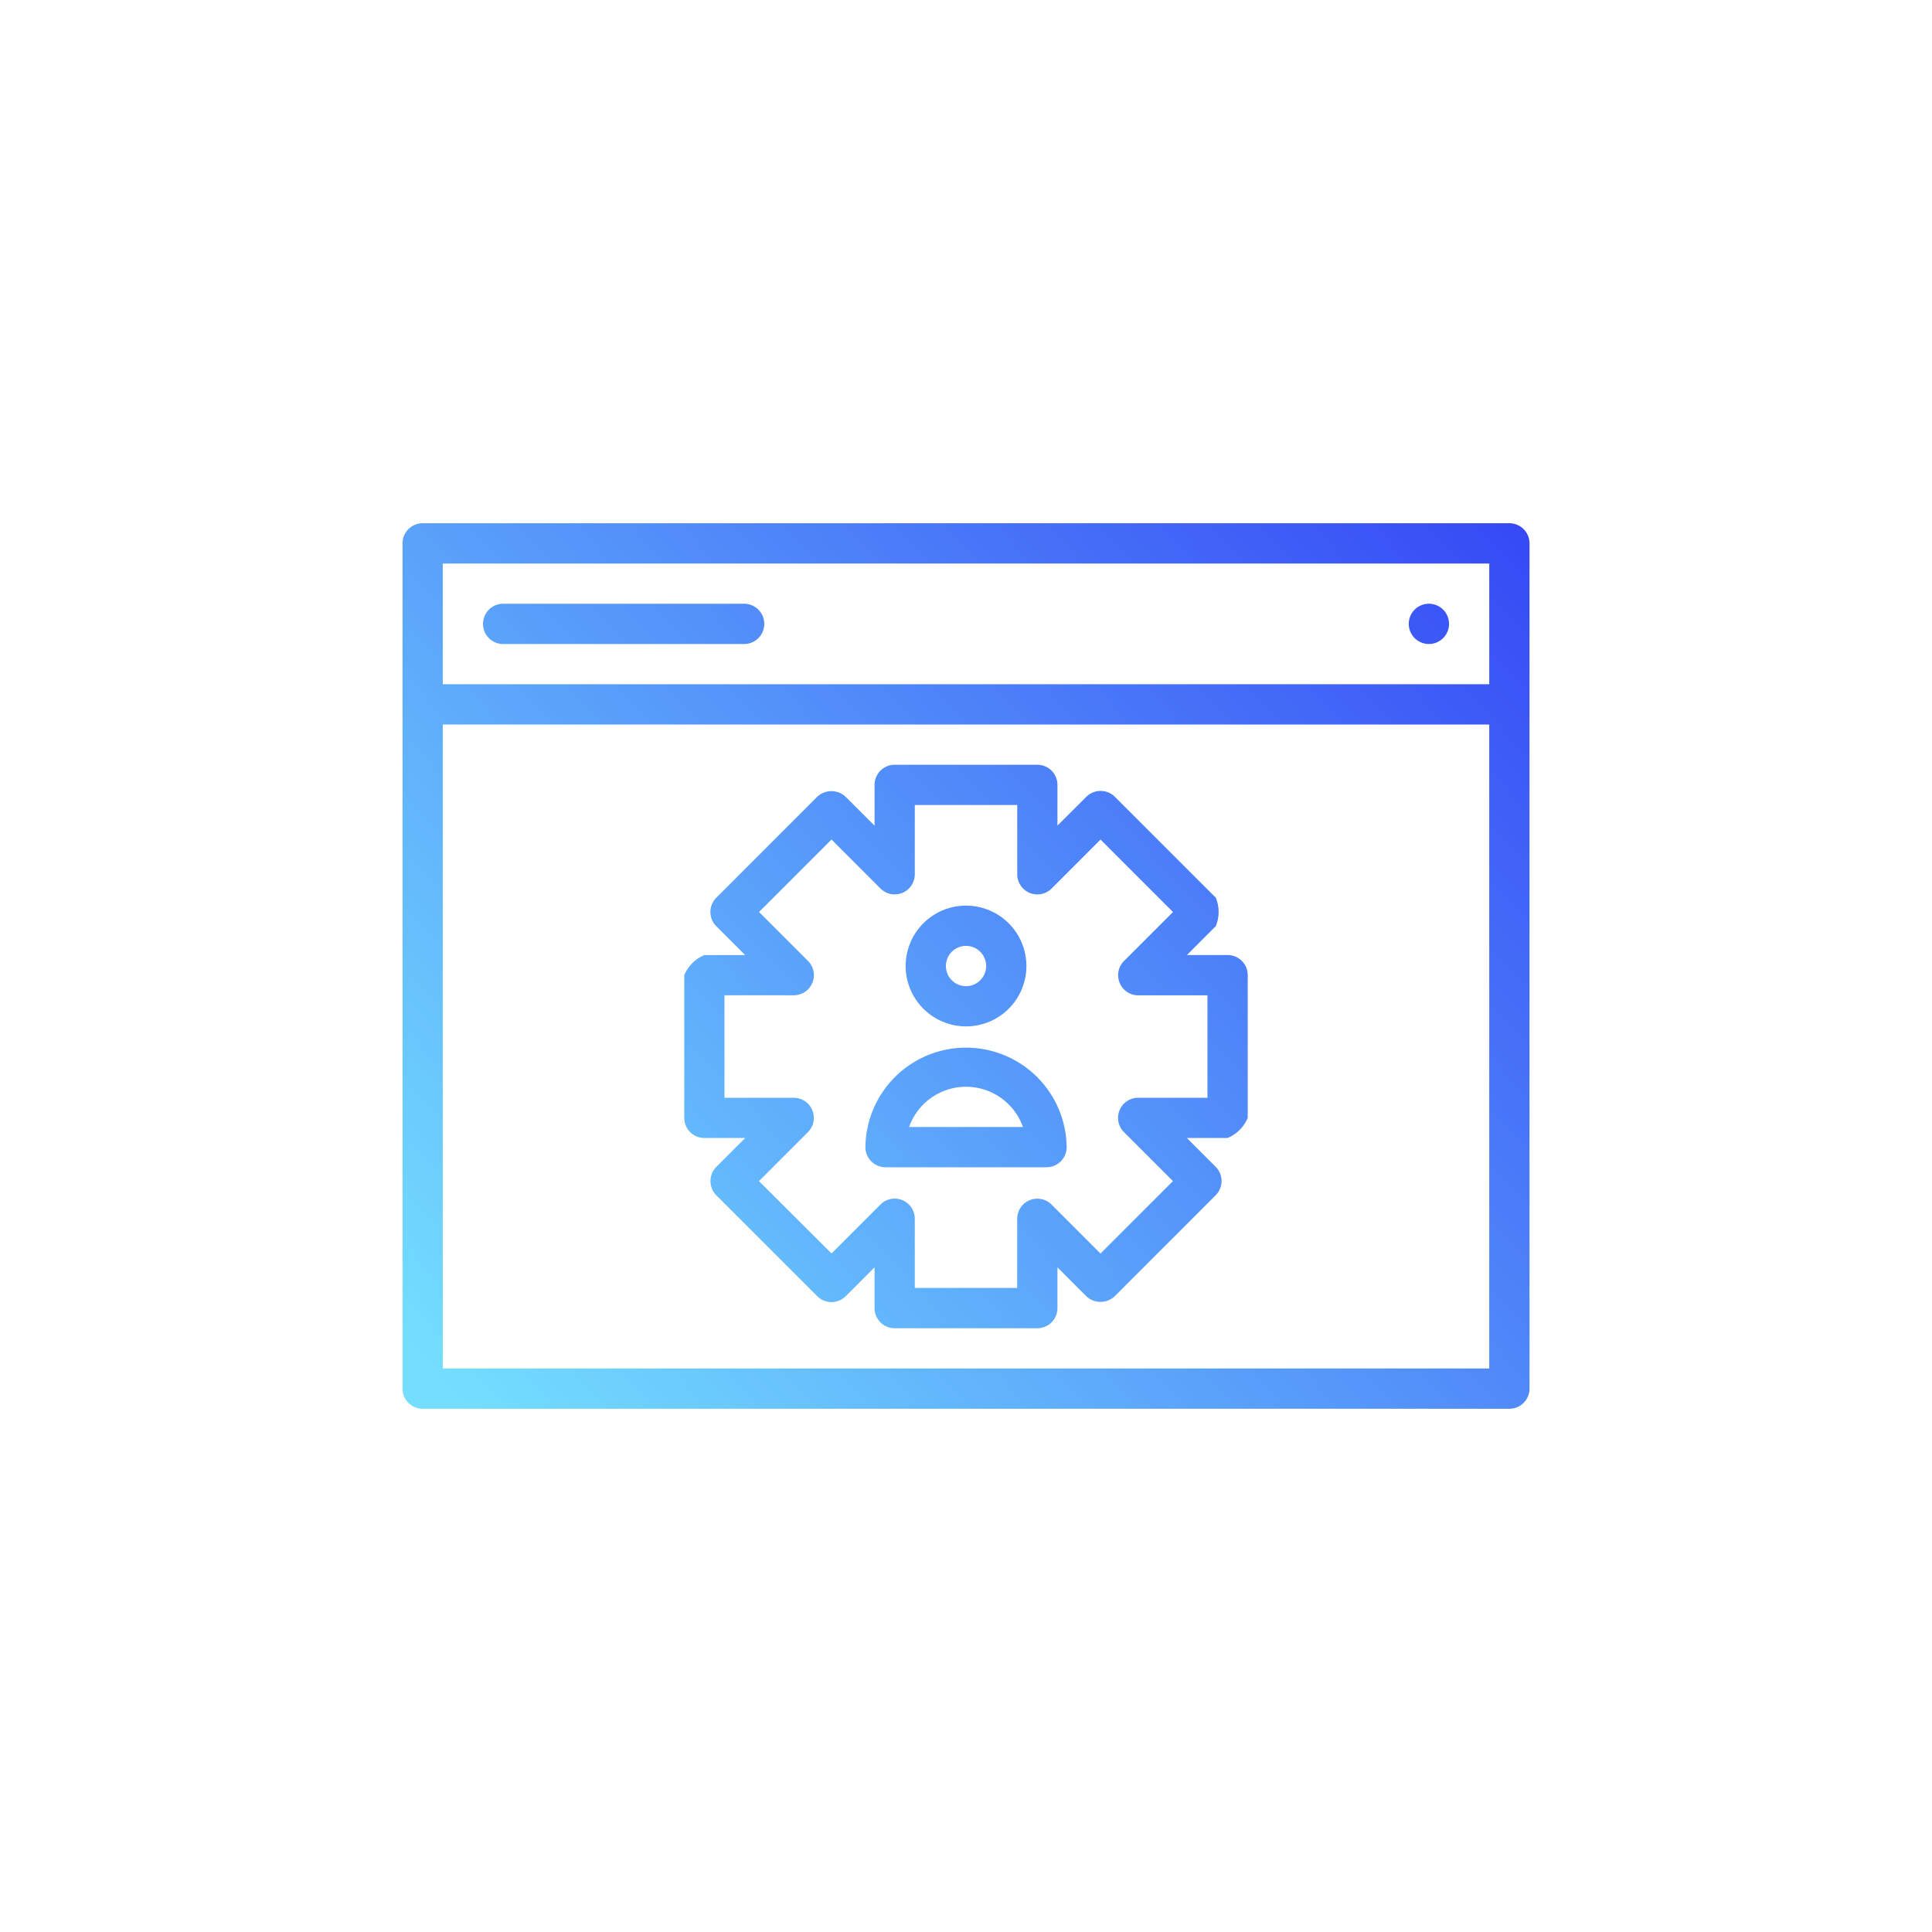 <svg xmlns="http://www.w3.org/2000/svg" xmlns:xlink="http://www.w3.org/1999/xlink" width="150" height="150" viewBox="0 0 150 150"><defs><linearGradient id="linear-gradient" x1="0.939" x2="0.055" y2="1" gradientUnits="objectBoundingBox"><stop offset="0" stop-color="#292af3"></stop><stop offset="1" stop-color="#73defe"></stop></linearGradient><clipPath id="clip-va-roles-business-assistant"><rect width="150" height="150"></rect></clipPath></defs><g id="va-roles-business-assistant" clip-path="url(#clip-va-roles-business-assistant)"><path id="business-assistant" d="M92.188,15.625H7.813a1.562,1.562,0,0,0-1.562,1.563V82.813a1.562,1.562,0,0,0,1.563,1.563H92.188a1.562,1.562,0,0,0,1.563-1.562V17.188A1.562,1.562,0,0,0,92.188,15.625ZM90.626,81.25H9.376v-50h81.25Zm0-53.125H9.376V18.75h81.25Zm-6.25-4.687A1.563,1.563,0,1,1,85.938,25,1.562,1.562,0,0,1,84.376,23.438Zm-71.875,0a1.562,1.562,0,0,1,1.563-1.562h18.75a1.563,1.563,0,0,1,0,3.125H14.063A1.562,1.562,0,0,1,12.5,23.438ZM29.689,63.352H32.86l-2.242,2.242a1.565,1.565,0,0,0,0,2.211l7.832,7.832a1.565,1.565,0,0,0,2.211,0L42.9,73.394l0,3.168a1.562,1.562,0,0,0,1.563,1.563H55.54A1.562,1.562,0,0,0,57.1,76.562V73.4l2.238,2.238a1.61,1.61,0,0,0,2.211,0L69.384,67.8a1.565,1.565,0,0,0,0-2.211l-2.238-2.238h3.164a2.889,2.889,0,0,0,1.563-1.562l0-11.078a1.562,1.562,0,0,0-1.562-1.562h-3.16l2.242-2.242a2.891,2.891,0,0,0,0-2.211l-7.836-7.832a1.565,1.565,0,0,0-2.211,0L57.1,39.1V35.938a1.562,1.562,0,0,0-1.562-1.562H44.462A1.562,1.562,0,0,0,42.9,35.938v3.168l-2.242-2.242a1.61,1.61,0,0,0-2.211,0L30.614,44.7a1.565,1.565,0,0,0,0,2.211l2.242,2.242H29.688a2.889,2.889,0,0,0-1.562,1.563V61.789a1.56,1.56,0,0,0,1.563,1.563Zm6.938-11.078a1.562,1.562,0,0,0,1.105-2.668l-3.8-3.8,5.625-5.625,3.8,3.8a1.562,1.562,0,0,0,2.668-1.105V37.5h7.953v5.379a1.562,1.562,0,0,0,2.668,1.105l3.8-3.8,5.625,5.625-3.8,3.8a1.562,1.562,0,0,0,1.105,2.668h5.371v7.953H63.372A1.562,1.562,0,0,0,62.267,62.9l3.8,3.8-5.625,5.625-3.8-3.8a1.562,1.562,0,0,0-2.668,1.105l0,5.367H46.024V69.625a1.567,1.567,0,0,0-.965-1.445,1.55,1.55,0,0,0-1.7.34l-3.8,3.8L33.927,66.7l3.8-3.8a1.562,1.562,0,0,0-1.105-2.668l-5.375,0V52.273Zm7.125,13.352h12.5a1.562,1.562,0,0,0,1.563-1.562,7.813,7.813,0,0,0-15.625,0A1.562,1.562,0,0,0,43.751,65.626ZM50,59.376A4.7,4.7,0,0,1,54.423,62.5h-8.84A4.689,4.689,0,0,1,50,59.376Zm0-4.687A4.688,4.688,0,1,0,45.314,50,4.691,4.691,0,0,0,50,54.688Zm0-6.25A1.563,1.563,0,1,1,48.439,50,1.565,1.565,0,0,1,50,48.438Z" transform="translate(25 25)" fill="url(#linear-gradient)"></path></g></svg>